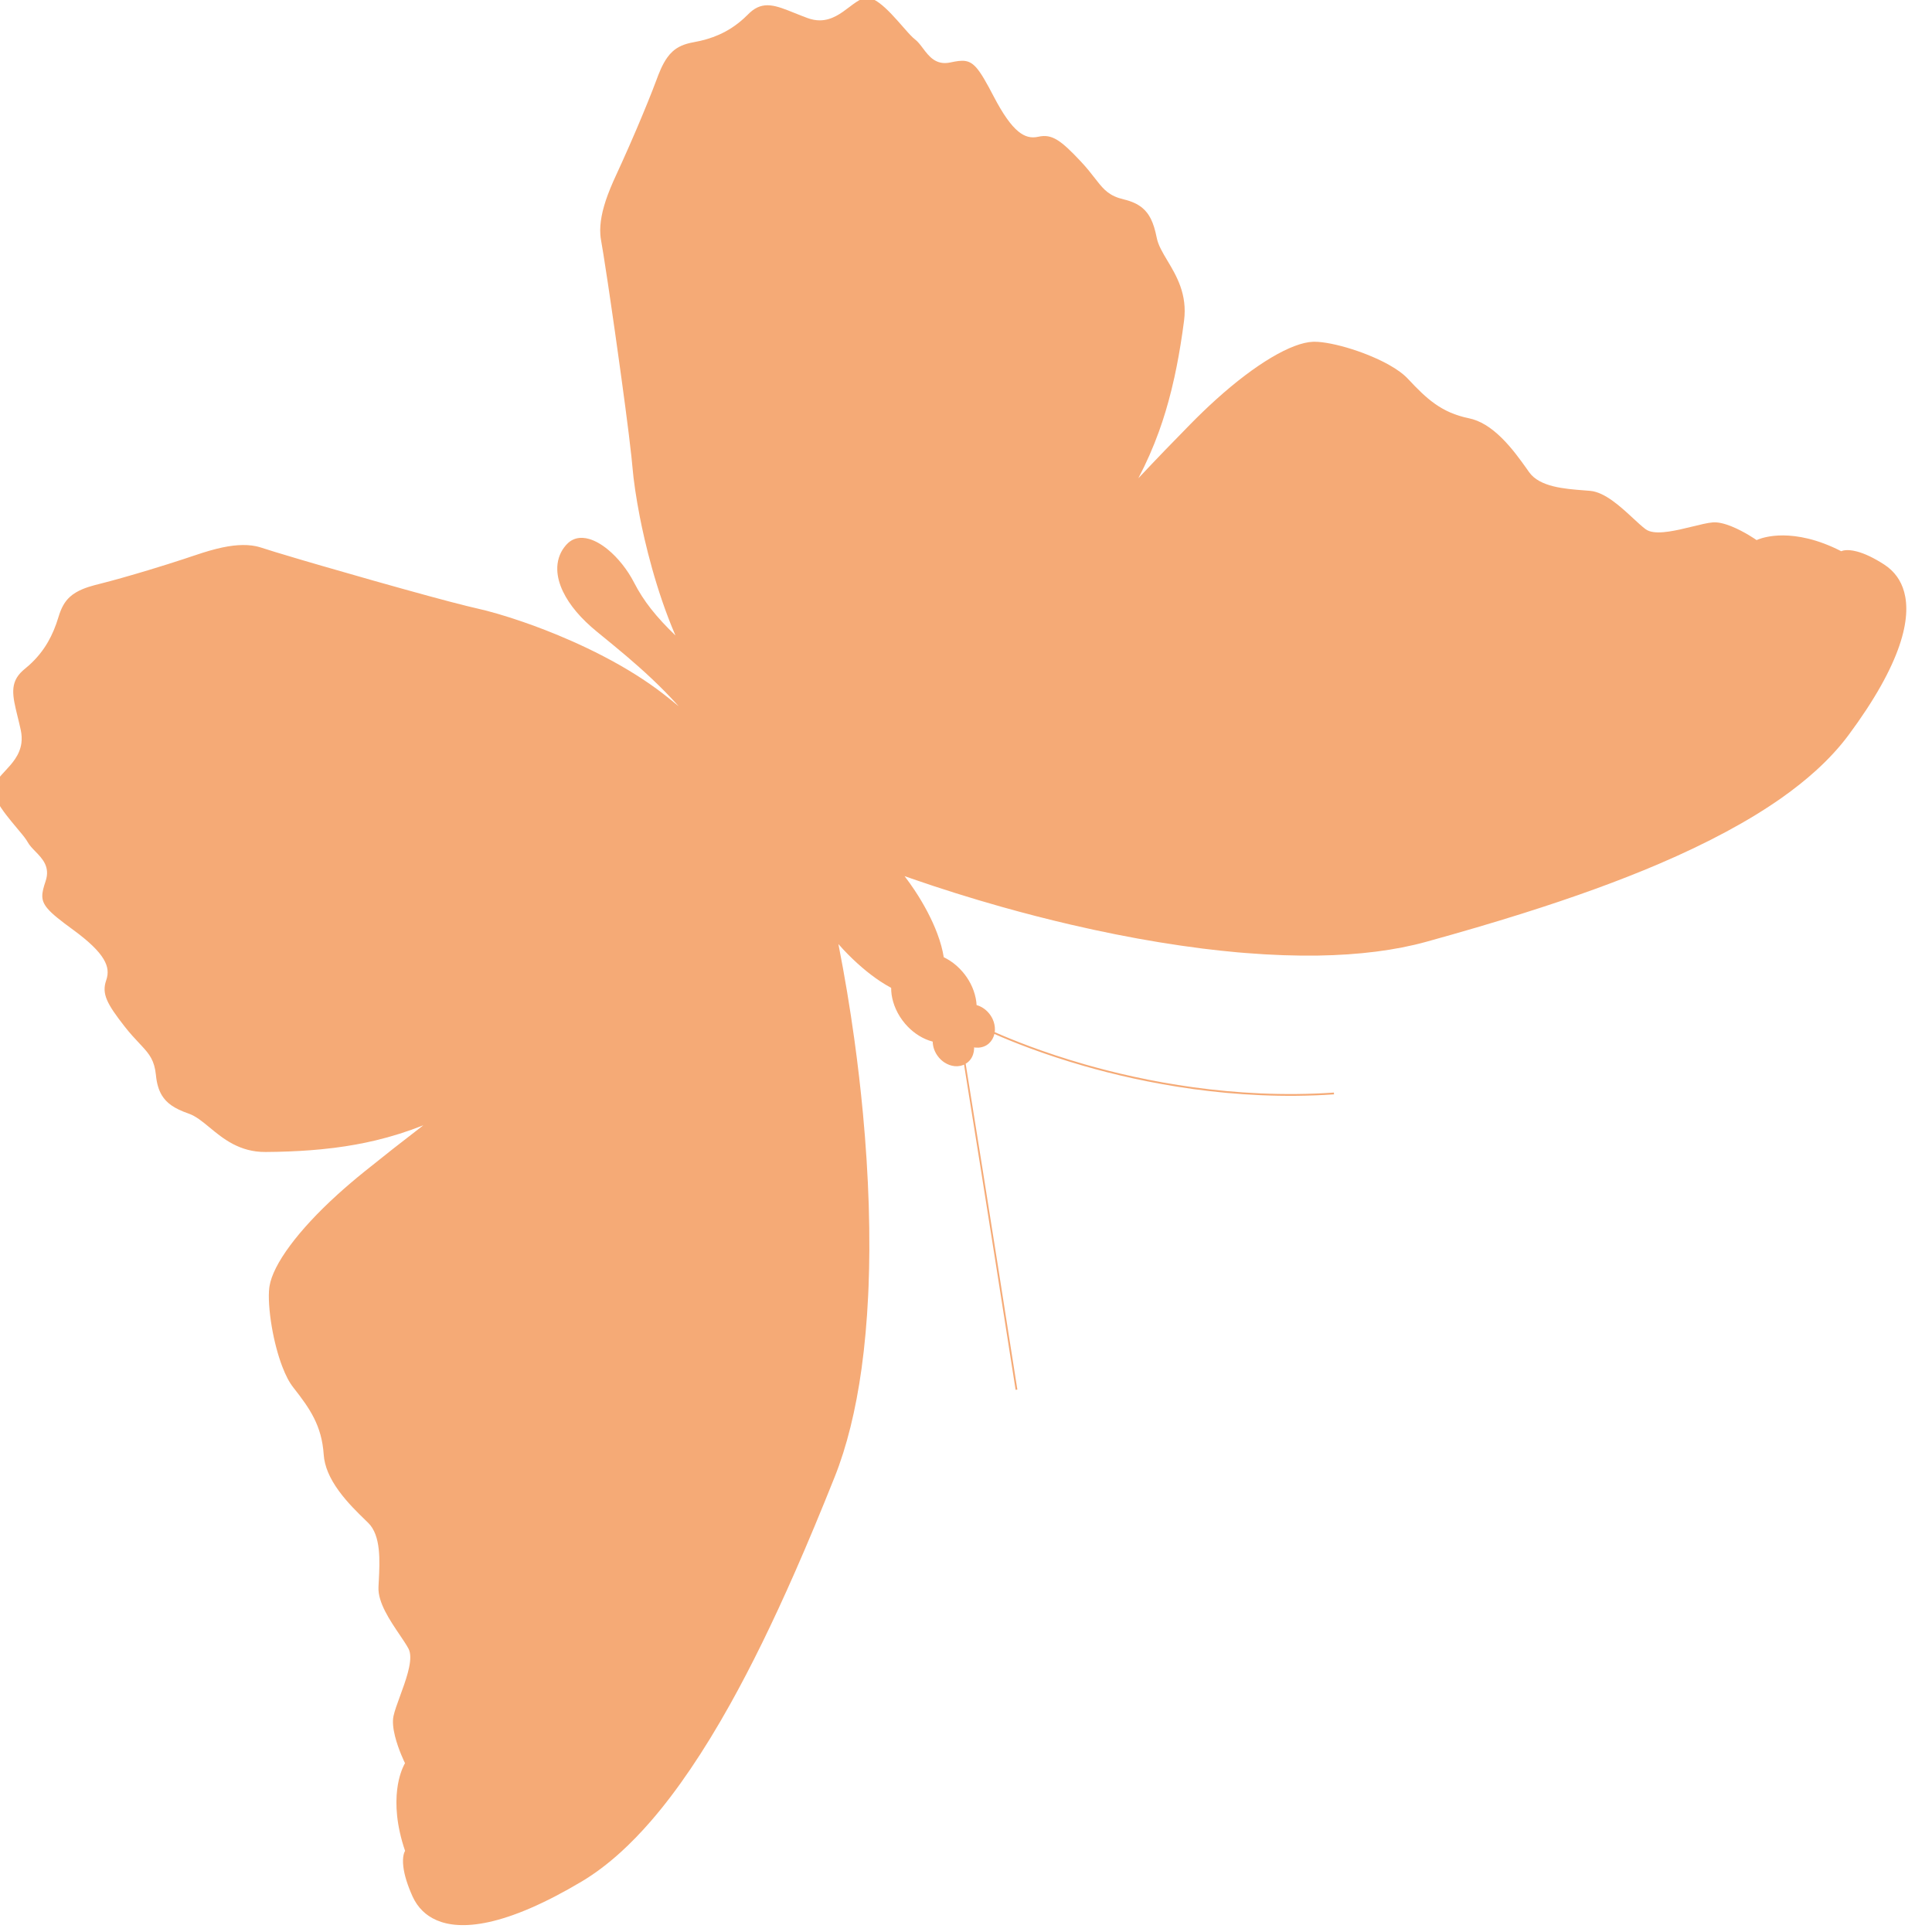 <?xml version="1.0" encoding="UTF-8" standalone="no"?>
<!DOCTYPE svg PUBLIC "-//W3C//DTD SVG 1.1//EN" "http://www.w3.org/Graphics/SVG/1.1/DTD/svg11.dtd">
<svg width="100%" height="100%" viewBox="0 0 43 43" version="1.1" xmlns="http://www.w3.org/2000/svg" xmlns:xlink="http://www.w3.org/1999/xlink" xml:space="preserve" xmlns:serif="http://www.serif.com/" style="fill-rule:evenodd;clip-rule:evenodd;stroke-linejoin:round;stroke-miterlimit:2;">
    <g transform="matrix(1,0,0,1,-294.756,-309.629)">
        <g transform="matrix(1.741,-1.11,1.091,1.771,-90.668,370.48)">
            <g transform="matrix(0.121,0.076,-0.077,0.122,178.225,77.612)">
                <path d="M0,139.488C1.081,140.507 3.374,141.294 8.17,139.27C9.367,138.764 10.674,138.101 12.054,137.298C13.024,136.734 14.004,136.015 14.969,135.162C15.737,134.483 16.515,133.7 17.279,132.838C19.259,130.606 21.273,127.698 23.269,124.192C24.869,121.38 26.47,118.18 28.157,114.414C29.103,112.306 30.074,110.021 31.128,107.429C32.036,105.2 32.713,102.505 33.143,99.422C33.377,97.737 33.54,95.916 33.627,94.004C33.638,93.787 33.646,93.558 33.655,93.328C33.686,92.464 33.703,91.57 33.705,90.669C33.706,89.588 33.688,88.465 33.648,87.33C33.57,85.157 33.415,82.886 33.186,80.58C33.007,78.784 32.783,76.951 32.518,75.13C32.176,72.776 31.766,70.429 31.298,68.153C31.294,68.132 31.288,68.109 31.284,68.087C31.413,68.226 31.542,68.367 31.673,68.503C32.581,69.439 33.548,70.247 34.474,70.84C34.754,71.018 35.029,71.177 35.295,71.316C35.296,71.485 35.308,71.657 35.333,71.83C35.389,72.185 35.498,72.542 35.657,72.886C35.836,73.275 36.076,73.639 36.368,73.97C36.61,74.243 36.88,74.484 37.173,74.688C37.487,74.906 37.823,75.078 38.171,75.197C38.267,75.23 38.363,75.258 38.459,75.282C38.463,75.47 38.498,75.659 38.565,75.845C38.648,76.07 38.773,76.277 38.937,76.463C39.061,76.603 39.201,76.722 39.354,76.82C39.595,76.973 39.862,77.067 40.129,77.092C40.276,77.106 40.424,77.097 40.567,77.067C40.662,77.046 40.752,77.014 40.84,76.977C41.302,79.705 42.604,87.417 44.828,100.98L44.96,100.959C42.722,87.327 41.42,79.605 40.962,76.913C41.099,76.834 41.218,76.732 41.314,76.611C41.491,76.385 41.591,76.101 41.6,75.791C41.601,75.762 41.597,75.732 41.597,75.703C41.63,75.709 41.666,75.717 41.702,75.72C42.011,75.748 42.305,75.685 42.551,75.536C42.613,75.498 42.672,75.454 42.727,75.406C42.928,75.228 43.069,74.984 43.134,74.713C44.394,75.252 46.793,76.198 49.976,77.081C54.392,78.308 61.257,79.661 68.895,79.146L68.886,79.014C61.269,79.528 54.42,78.177 50.015,76.955C46.814,76.066 44.407,75.115 43.158,74.579C43.165,74.526 43.172,74.472 43.172,74.419C43.18,74.152 43.119,73.874 42.998,73.617C42.919,73.453 42.816,73.299 42.692,73.159C42.443,72.875 42.119,72.675 41.777,72.582C41.767,72.412 41.744,72.24 41.707,72.069C41.631,71.71 41.502,71.355 41.323,71.015C41.157,70.701 40.95,70.403 40.71,70.131C40.417,69.8 40.084,69.516 39.72,69.291C39.575,69.201 39.427,69.123 39.276,69.053C39.188,68.522 39.026,67.944 38.786,67.323C38.39,66.299 37.791,65.189 37.054,64.113C36.814,63.761 36.554,63.412 36.285,63.068C36.469,63.131 36.65,63.193 36.835,63.256C39.037,63.997 41.315,64.69 43.609,65.318C45.387,65.803 47.18,66.252 48.938,66.646C51.202,67.156 53.437,67.588 55.581,67.928C56.702,68.106 57.813,68.262 58.889,68.394C59.783,68.501 60.673,68.593 61.533,68.669C61.759,68.687 61.985,68.706 62.208,68.722C64.116,68.87 65.944,68.929 67.643,68.903C70.757,68.853 73.515,68.509 75.839,67.881C78.54,67.15 80.926,66.466 83.132,65.785C87.077,64.57 90.447,63.373 93.436,62.127C97.157,60.574 100.289,58.928 102.747,57.238C103.696,56.583 104.568,55.907 105.335,55.228C106.3,54.375 107.133,53.489 107.812,52.595C108.777,51.324 109.594,50.107 110.241,48.981C112.835,44.468 112.335,42.095 111.457,40.899C111.198,40.547 110.869,40.243 110.477,39.998C109.701,39.513 109.003,39.189 108.403,39.037C107.631,38.841 107.28,38.991 107.219,39.02C106.787,38.804 106.352,38.617 105.928,38.461C104.237,37.841 102.921,37.807 102.114,37.89C101.329,37.97 100.869,38.172 100.799,38.204C100.753,38.174 100.524,38.021 100.199,37.833C99.541,37.453 98.312,36.827 97.461,36.902C97.072,36.934 96.523,37.066 95.94,37.206C94.764,37.487 93.428,37.807 92.658,37.547C92.551,37.51 92.457,37.463 92.377,37.405C92.11,37.212 91.801,36.933 91.441,36.611C90.479,35.747 89.282,34.672 88.163,34.581C88.026,34.569 87.885,34.558 87.738,34.548L87.71,34.546C86.209,34.434 84.343,34.299 83.538,33.209C83.484,33.135 83.427,33.057 83.369,32.976C82.899,32.336 82.257,31.461 81.485,30.716C80.621,29.883 79.794,29.397 78.955,29.232C76.862,28.818 75.727,27.777 74.35,26.349C73.993,25.978 73.542,25.653 72.889,25.297C72.109,24.872 71.116,24.464 70.094,24.147C68.975,23.801 67.907,23.595 67.24,23.596C67.202,23.596 67.165,23.596 67.131,23.597C65.495,23.657 62.755,25.248 59.803,27.851L59.752,27.896C59.137,28.439 58.503,29.035 57.868,29.666C56.6,30.924 55.271,32.269 53.913,33.685C54.52,32.55 55.029,31.414 55.463,30.234C55.821,29.261 56.125,28.264 56.396,27.186C56.474,26.873 56.552,26.547 56.625,26.217C56.851,25.197 57.044,24.127 57.217,22.947C57.257,22.661 57.3,22.361 57.34,22.055C57.595,20.098 56.749,18.729 56.071,17.63L56.058,17.609C55.701,17.03 55.363,16.485 55.251,15.94C55.127,15.343 54.984,14.902 54.805,14.55C54.635,14.217 54.425,13.951 54.159,13.735C53.806,13.447 53.34,13.239 52.737,13.101C51.675,12.856 51.259,12.422 50.705,11.738C50.653,11.675 50.601,11.61 50.548,11.545C50.26,11.185 49.934,10.779 49.471,10.301C47.957,8.738 47.28,8.258 46.257,8.482C45.696,8.606 45.226,8.487 44.732,8.096C44.165,7.647 43.556,6.81 42.87,5.539C42.301,4.484 41.9,3.796 41.536,3.394C40.983,2.786 40.509,2.808 39.559,3.007C38.465,3.234 37.939,2.556 37.475,1.959C37.274,1.7 37.084,1.457 36.862,1.296C36.818,1.263 36.77,1.223 36.714,1.173C36.503,0.982 36.235,0.687 35.927,0.344C35.405,-0.232 34.76,-0.947 34.165,-1.373C33.735,-1.682 33.386,-1.806 33.096,-1.751C32.898,-1.715 32.687,-1.62 32.43,-1.456C32.254,-1.345 32.077,-1.214 31.889,-1.075C31.272,-0.616 30.573,-0.098 29.663,-0.092C29.358,-0.09 29.042,-0.146 28.722,-0.261C28.368,-0.387 28.051,-0.51 27.742,-0.631C26.314,-1.189 25.369,-1.558 24.354,-0.661C24.308,-0.619 24.263,-0.576 24.217,-0.531C24.11,-0.425 24,-0.324 23.891,-0.226C23.311,0.287 22.695,0.681 22.007,0.978C21.432,1.226 20.805,1.408 20.09,1.533C19.387,1.656 18.896,1.865 18.502,2.215C18.36,2.34 18.23,2.482 18.108,2.65C17.714,3.184 17.466,3.839 17.267,4.364C16.922,5.272 16.4,6.538 15.796,7.929C15.402,8.832 15.005,9.72 14.677,10.428C14.61,10.574 14.539,10.725 14.465,10.882C14.191,11.46 13.882,12.116 13.624,12.797C13.191,13.942 13.008,14.9 13.067,15.723C13.078,15.882 13.099,16.037 13.128,16.184C13.213,16.621 13.372,17.573 13.587,18.937L13.656,19.365C13.732,19.856 13.815,20.382 13.898,20.933C14.093,22.196 14.296,23.553 14.485,24.855C14.764,26.75 15.263,30.217 15.48,32.154C15.512,32.434 15.537,32.674 15.554,32.865C15.643,33.873 15.846,35.184 16.125,36.558C16.498,38.387 17.347,41.935 18.857,45.322C18.161,44.668 17.549,44.041 17.004,43.369C16.493,42.74 16.068,42.099 15.702,41.41C15.207,40.478 14.479,39.592 13.708,38.979C13.221,38.592 12.745,38.333 12.294,38.206C12.131,38.16 11.971,38.133 11.817,38.125C11.394,38.101 11.023,38.222 10.716,38.485C10.708,38.492 10.7,38.5 10.692,38.507C10.592,38.595 10.494,38.703 10.395,38.834C10.219,39.064 10.088,39.32 10.001,39.592C9.912,39.875 9.872,40.177 9.883,40.494C9.901,41.001 10.049,41.538 10.324,42.092C10.819,43.092 11.693,44.092 12.919,45.062C13.653,45.642 14.414,46.244 15.158,46.857C16.389,47.875 17.751,49.065 19.123,50.548C18.717,50.222 18.314,49.908 17.918,49.611C17.285,49.136 16.585,48.666 15.84,48.211C12.621,46.248 9.126,44.943 7.328,44.341C5.998,43.894 4.72,43.532 3.732,43.323C3.543,43.281 3.311,43.228 3.035,43.162C1.631,42.828 -0.898,42.161 -4.087,41.285C-5.356,40.936 -6.679,40.569 -7.908,40.223C-8.445,40.072 -8.958,39.927 -9.435,39.791L-9.852,39.671C-11.16,39.297 -12.11,39.014 -12.528,38.879C-12.672,38.832 -12.823,38.793 -12.979,38.761C-13.788,38.603 -14.761,38.666 -15.951,38.958C-16.657,39.13 -17.347,39.358 -17.954,39.557C-18.119,39.612 -18.278,39.664 -18.43,39.713C-19.165,39.95 -20.118,40.244 -21.047,40.518C-22.502,40.948 -23.822,41.312 -24.765,41.544C-25.312,41.677 -25.99,41.843 -26.568,42.169C-26.751,42.27 -26.908,42.383 -27.05,42.508C-27.444,42.855 -27.712,43.316 -27.919,44C-28.131,44.695 -28.388,45.295 -28.704,45.835C-29.083,46.482 -29.549,47.045 -30.128,47.557C-30.238,47.655 -30.354,47.752 -30.473,47.844C-30.523,47.884 -30.571,47.925 -30.616,47.965C-31.632,48.862 -31.38,49.844 -31.002,51.332C-30.92,51.651 -30.835,51.982 -30.753,52.348C-30.679,52.679 -30.661,53.002 -30.7,53.302C-30.818,54.205 -31.417,54.836 -31.948,55.392C-32.109,55.56 -32.261,55.721 -32.393,55.881C-32.588,56.117 -32.706,56.316 -32.767,56.508C-32.854,56.789 -32.775,57.15 -32.522,57.615C-32.17,58.258 -31.54,58.986 -31.032,59.573C-30.729,59.922 -30.469,60.223 -30.306,60.456C-30.265,60.515 -30.229,60.57 -30.202,60.618C-30.069,60.858 -29.85,61.076 -29.618,61.306C-29.082,61.841 -28.474,62.446 -28.833,63.502C-29.146,64.422 -29.227,64.89 -28.691,65.511C-28.336,65.924 -27.702,66.406 -26.724,67.098C-25.546,67.934 -24.79,68.641 -24.414,69.259C-24.085,69.797 -24.024,70.279 -24.217,70.82C-24.564,71.808 -24.169,72.537 -22.802,74.231C-22.384,74.749 -22.021,75.122 -21.702,75.451C-21.643,75.513 -21.584,75.572 -21.528,75.631C-20.917,76.265 -20.536,76.73 -20.422,77.814C-20.359,78.43 -20.209,78.918 -19.967,79.303C-19.786,79.592 -19.546,79.835 -19.238,80.044C-18.91,80.266 -18.489,80.462 -17.911,80.656C-17.386,80.836 -16.884,81.236 -16.354,81.661L-16.335,81.676C-15.327,82.484 -14.07,83.491 -12.098,83.476C-11.792,83.474 -11.489,83.468 -11.197,83.463C-10.003,83.435 -8.919,83.374 -7.88,83.274C-7.544,83.242 -7.21,83.206 -6.89,83.166C-5.787,83.028 -4.759,82.847 -3.75,82.612C-2.527,82.326 -1.338,81.96 -0.137,81.494C-1.706,82.671 -3.206,83.824 -4.607,84.928C-5.312,85.483 -5.979,86.04 -6.595,86.584L-6.644,86.628C-9.59,89.24 -11.502,91.765 -11.761,93.382C-11.767,93.416 -11.771,93.453 -11.777,93.489C-11.859,94.152 -11.784,95.238 -11.577,96.391C-11.389,97.444 -11.104,98.478 -10.778,99.303C-10.503,99.997 -10.237,100.484 -9.911,100.883C-8.662,102.424 -7.767,103.677 -7.612,105.805C-7.551,106.658 -7.17,107.539 -6.449,108.497C-5.803,109.355 -5.012,110.1 -4.434,110.643C-4.36,110.712 -4.292,110.777 -4.225,110.841C-3.242,111.772 -3.333,113.642 -3.406,115.142L-3.409,115.174C-3.416,115.319 -3.423,115.462 -3.428,115.597C-3.474,116.72 -2.553,118.041 -1.812,119.101C-1.536,119.497 -1.297,119.838 -1.139,120.125C-1.091,120.21 -1.056,120.309 -1.033,120.421C-0.868,121.217 -1.348,122.503 -1.771,123.636C-1.98,124.199 -2.178,124.728 -2.259,125.109C-2.438,125.944 -1.966,127.241 -1.669,127.941C-1.521,128.287 -1.398,128.533 -1.374,128.581C-1.415,128.647 -1.669,129.078 -1.846,129.848C-2.025,130.639 -2.155,131.95 -1.745,133.702C-1.643,134.145 -1.509,134.597 -1.347,135.053C-1.385,135.108 -1.576,135.438 -1.475,136.229C-1.397,136.843 -1.16,137.576 -0.775,138.406C-0.579,138.825 -0.318,139.188 0,139.488" style="fill:rgb(245,170,118);fill-rule:nonzero;"/>
            </g>
        </g>
    </g>
</svg>
